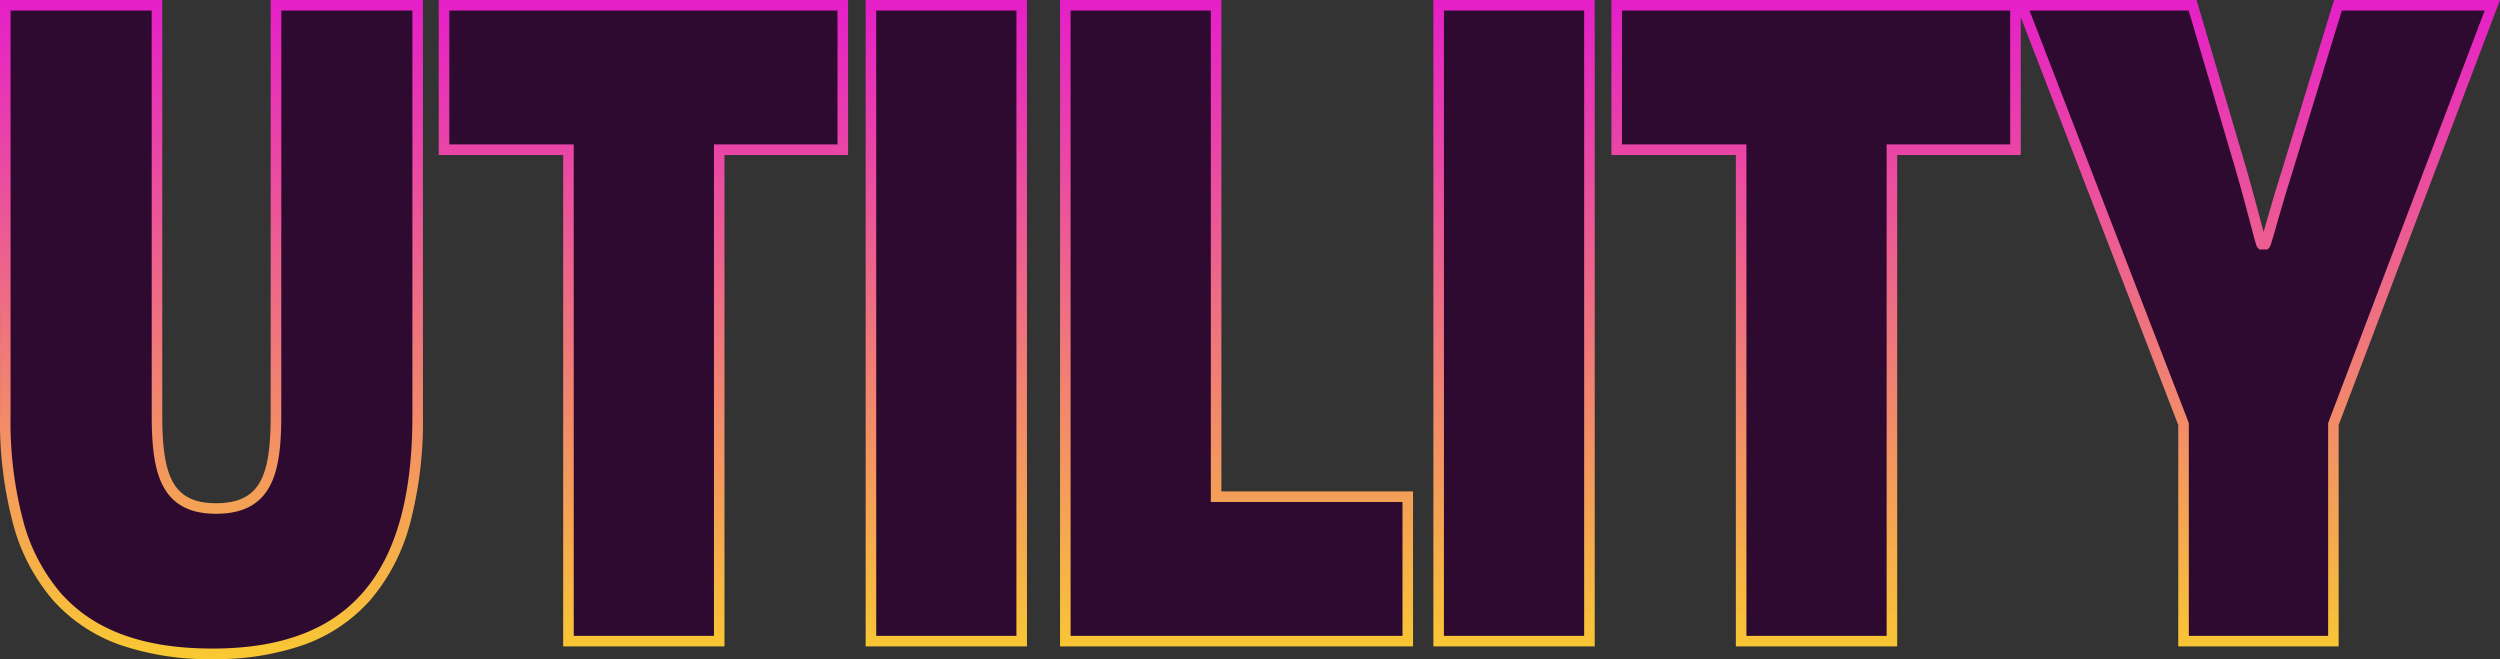 <svg xmlns="http://www.w3.org/2000/svg" xmlns:xlink="http://www.w3.org/1999/xlink" width="236.693" height="62.402" viewBox="0 0 236.693 62.402">
  <rect x="0" y="0" width="236.693" height="62.402" fill="#333333" stroke="none"/>
  <defs>
    <linearGradient id="linear-gradient" x1="0.5" x2="0.5" y2="1" gradientUnits="objectBoundingBox">
      <stop offset="0" stop-color="#e51ec9"/>
      <stop offset="1" stop-color="#fffd04"/>
    </linearGradient>
  </defs>
  <g id="Group_7467" data-name="Group 7467" transform="translate(981.831 16770.699)">
    <path id="Path_19393" data-name="Path 19393" d="M405.713,27.8H392.3V66.672c0,5.59-.946,8.772-5.676,8.772-4.644,0-5.59-3.182-5.59-8.772V27.8H366.669V66.672c0,15.652,6.536,22.532,19.608,22.532,12.9,0,19.436-6.88,19.436-22.532Zm40.248,13.674V27.8H408.207V41.474h11.782V88h14.276V41.474ZM448.627,88H462.9V27.8H448.627Zm18.4,0h32.422V74.326H481.307V27.8H467.031Zm35.346,0h14.276V27.8H502.377Zm54.61-46.526V27.8H519.233V41.474h11.782V88h14.276V41.474Zm30.1,25.972L602.137,27.8h-14.62L582.7,43.538c-1.118,3.526-1.978,6.794-2.064,6.88h-.344c-.086-.086-.86-3.268-1.892-6.88L573.757,27.8H557.589L572.9,67.446V88h14.19Z" transform="translate(-1348 -16798)" fill="#2f0a30"/>
    <path id="UTILITY_-_Outline" data-name="UTILITY - Outline" d="M366.169,27.3h15.362V66.672c0,3.062.306,4.987.992,6.242.757,1.385,2.059,2.03,4.1,2.03,2.08,0,3.406-.646,4.174-2.032.693-1.251,1-3.175,1-6.24V27.3h14.416V66.672a37.722,37.722,0,0,1-1.242,10.261,18.4,18.4,0,0,1-3.764,7.205,15.251,15.251,0,0,1-6.279,4.215,25.238,25.238,0,0,1-8.651,1.35,25.762,25.762,0,0,1-8.749-1.35A15.342,15.342,0,0,1,371.2,84.14a18.317,18.317,0,0,1-3.783-7.206,37.614,37.614,0,0,1-1.245-10.262Zm14.362,1H367.169V66.672a36.63,36.63,0,0,0,1.206,9.986,17.332,17.332,0,0,0,3.57,6.817c3.127,3.518,7.816,5.229,14.332,5.229,12.919,0,18.936-7,18.936-22.032V28.3H392.8V66.672c0,3.288-.337,5.3-1.127,6.725-.95,1.714-2.6,2.547-5.049,2.547-2.41,0-4.037-.834-4.975-2.55-.781-1.429-1.115-3.439-1.115-6.722Zm27.176-1h38.754V41.974h-11.7V88.5H419.489V41.974H407.707Zm37.754,1H408.707V40.974h11.782V87.5h13.276V40.974h11.7Zm2.666-1H463.4V88.5H448.127Zm14.276,1H449.127V87.5H462.4Zm4.128-1h15.276V73.826h18.146V88.5H466.531Zm14.276,1H467.531V87.5h31.422V74.826H480.807Zm21.07-1h15.276V88.5H501.877Zm14.276,1H502.877V87.5h13.276Zm2.58-1h55.4l4.75,16.1c.541,1.893,1.007,3.652,1.347,4.936.087.328.172.649.247.931.059-.2.124-.429.189-.656.368-1.281.925-3.217,1.559-5.217l4.924-16.09h15.715L587.587,67.538V88.5H572.4V67.539l-14.91-38.615v13.05h-11.7V88.5H530.515V41.974H518.733Zm37.754,1H519.733V40.974h11.782V87.5h13.276V40.974h11.7Zm16.9,0H558.318L573.4,67.353V87.5h13.19V67.354l.033-.086L601.412,28.3H587.887l-4.709,15.389c-.63,1.988-1.185,3.918-1.552,5.194-.506,1.76-.506,1.76-.635,1.888l-.146.146h-.758l-.146-.146c-.136-.136-.136-.136-.679-2.183-.339-1.28-.8-3.034-1.341-4.913Z" transform="translate(-1348 -16798)" fill="url(#linear-gradient)"/>
  </g>
</svg>
